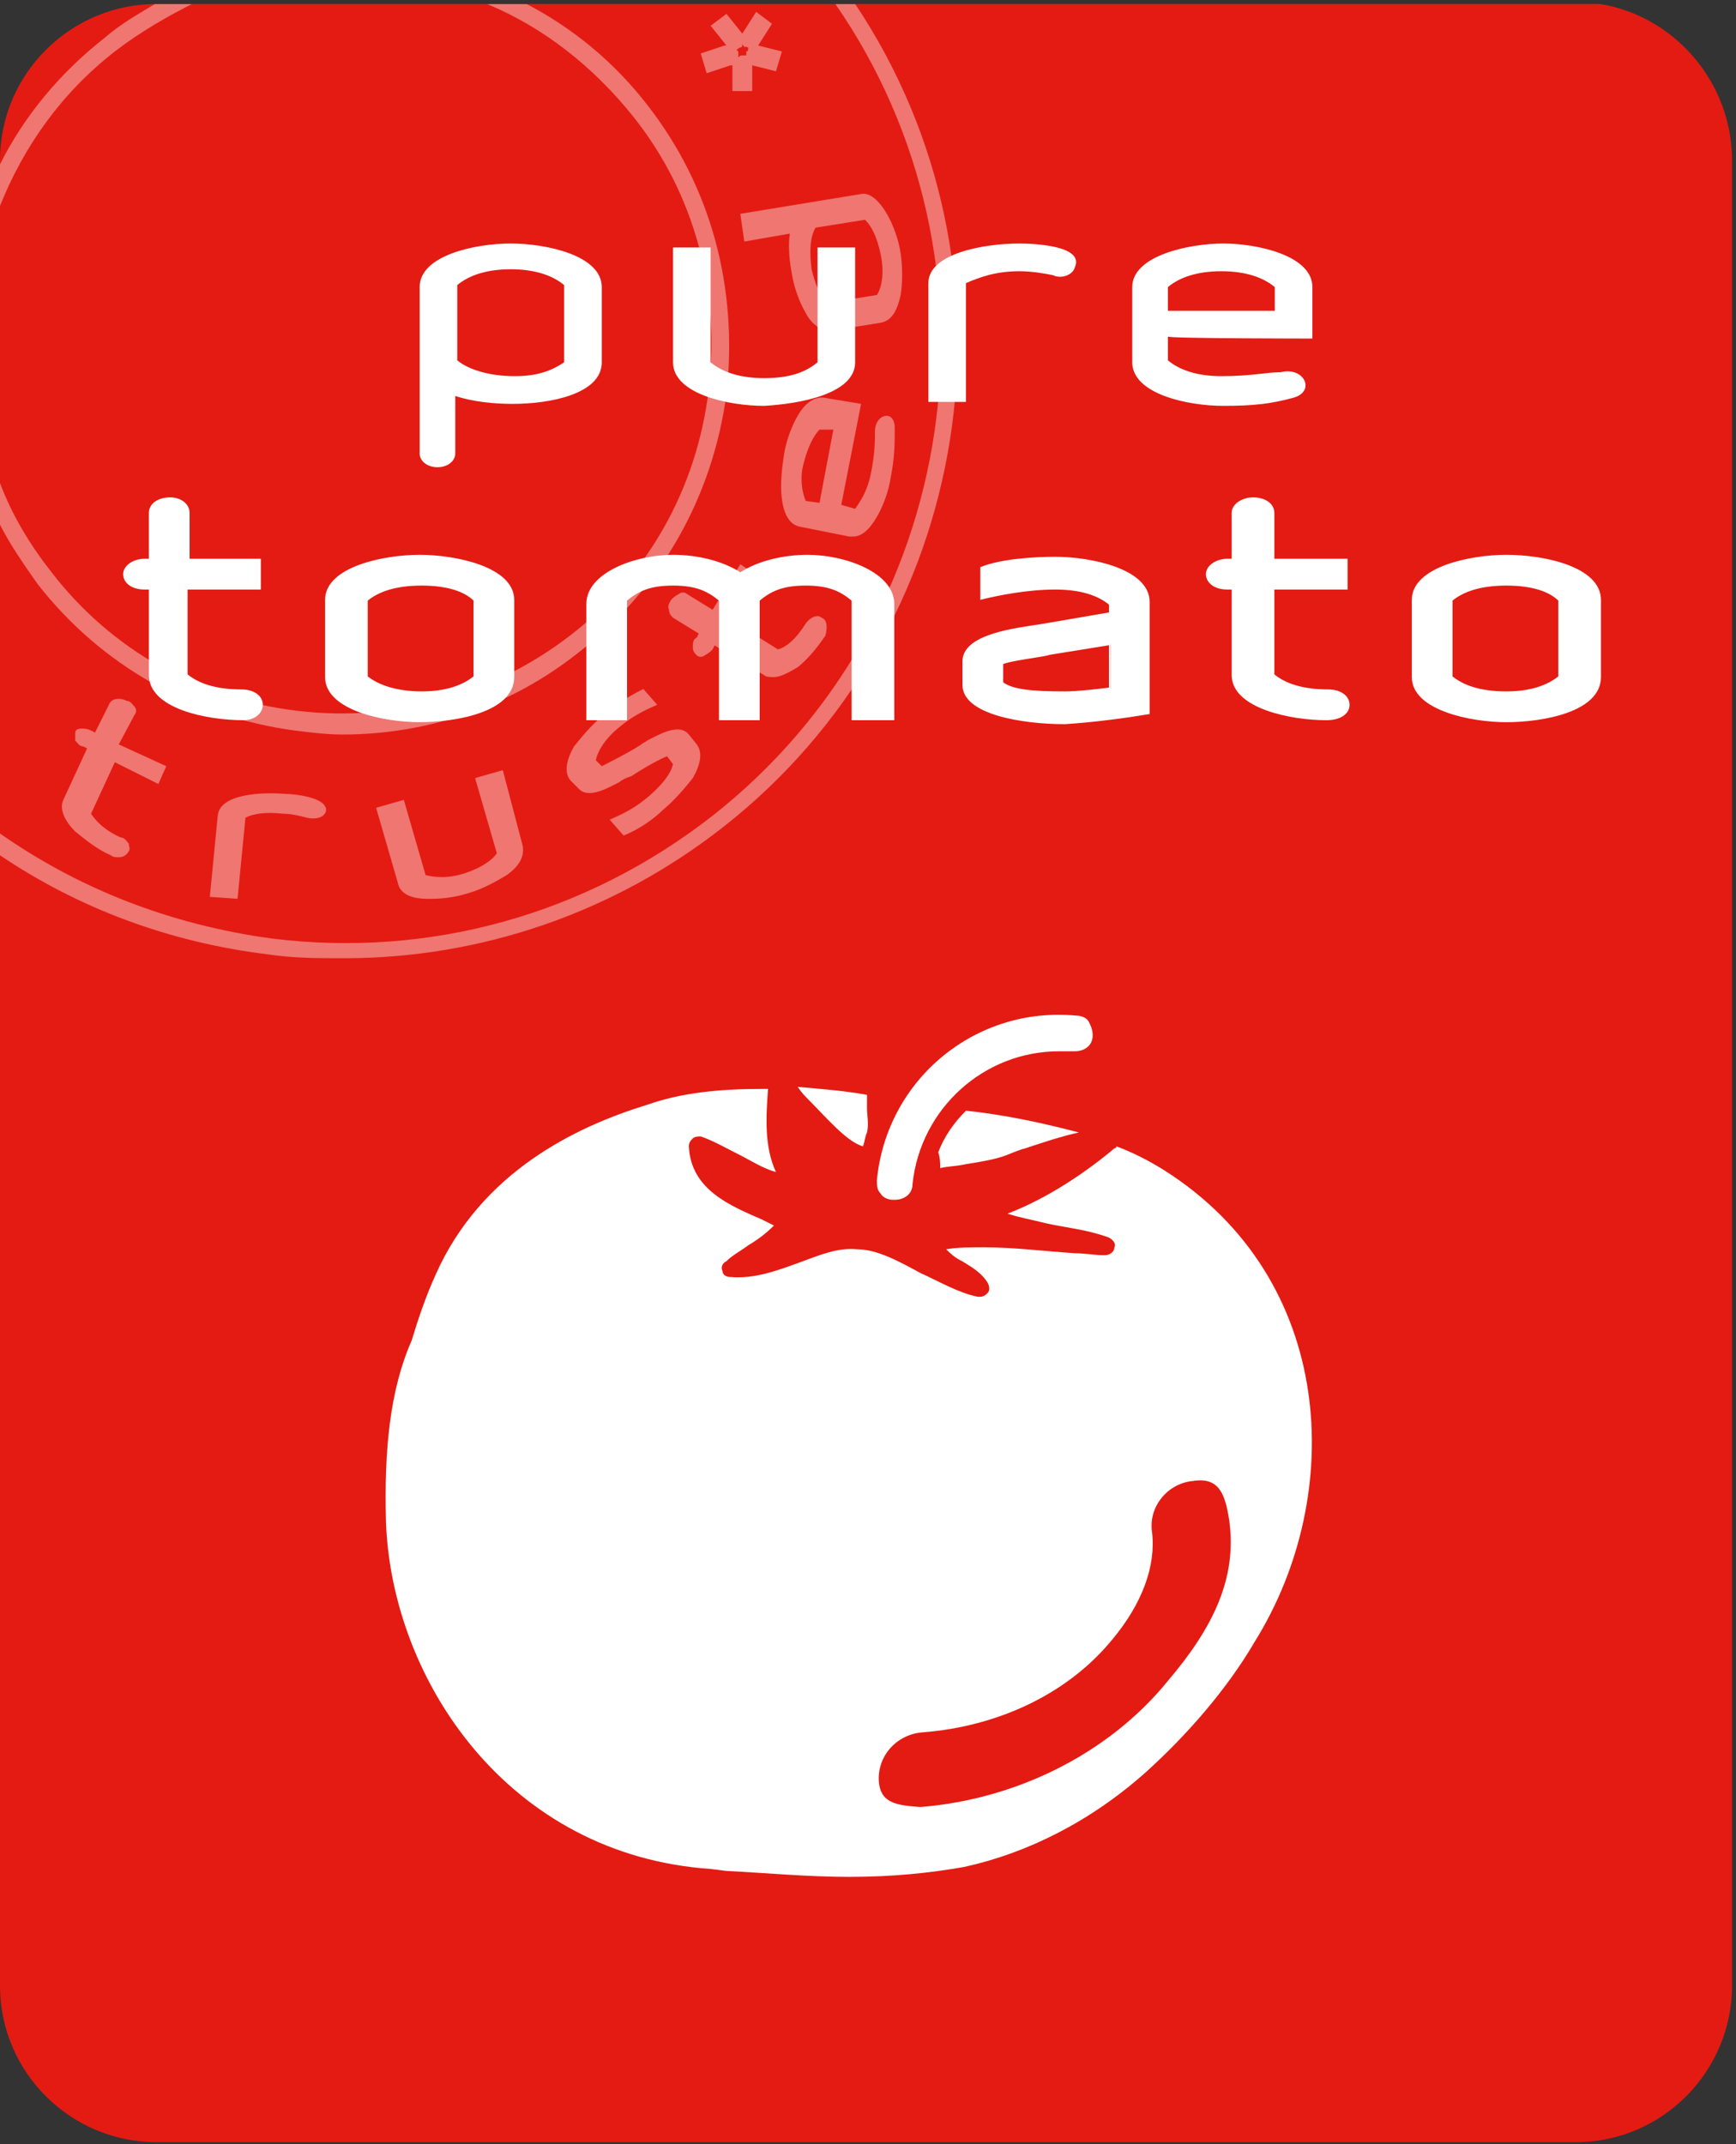 <?xml version="1.0" encoding="utf-8"?>
<!-- Generator: Adobe Illustrator 24.3.0, SVG Export Plug-In . SVG Version: 6.00 Build 0)  -->
<svg version="1.1" id="Laag_1" xmlns="http://www.w3.org/2000/svg" xmlns:xlink="http://www.w3.org/1999/xlink" x="0px" y="0px"
	 viewBox="0 0 87.7 108.3" style="enable-background:new 0 0 87.7 108.3;" xml:space="preserve">
<rect x="0" y="0" width="87.7" height="108.3" fill="#333333" stroke="none"/>
<style type="text/css">
	.st0{clip-path:url(#SVGID_2_);}
	.st1{clip-path:url(#SVGID_4_);fill:#E41B13;}
	.st2{opacity:0.4;clip-path:url(#SVGID_6_);}
	.st3{clip-path:url(#SVGID_8_);fill:#FFFFFF;}
	.st4{clip-path:url(#SVGID_10_);fill:#FFFFFF;}
	.st5{clip-path:url(#SVGID_12_);fill:#FFFFFF;}
	.st6{clip-path:url(#SVGID_14_);fill:#FFFFFF;}
	.st7{clip-path:url(#SVGID_16_);fill:#FFFFFF;}
	.st8{clip-path:url(#SVGID_18_);fill:#FFFFFF;}
	.st9{clip-path:url(#SVGID_20_);fill:#FFFFFF;}
	.st10{clip-path:url(#SVGID_22_);fill:#FFFFFF;}
	.st11{clip-path:url(#SVGID_24_);fill:#FFFFFF;}
	.st12{clip-path:url(#SVGID_26_);fill:#FFFFFF;}
	.st13{clip-path:url(#SVGID_28_);fill:#FFFFFF;}
	.st14{clip-path:url(#SVGID_30_);fill:#FFFFFF;}
	.st15{clip-path:url(#SVGID_32_);fill:#FFFFFF;}
	.st16{clip-path:url(#SVGID_34_);fill:#FFFFFF;}
	.st17{clip-path:url(#SVGID_36_);fill:#FFFFFF;}
	.st18{clip-path:url(#SVGID_38_);fill:none;stroke:#FFFFFF;stroke-width:0.155;stroke-miterlimit:2.134;}
	.st19{clip-path:url(#SVGID_40_);fill:#FFFFFF;}
</style>
<g>
	<g>
		<defs>
			<rect id="SVGID_1_" y="0.2" width="87.6" height="108.1"/>
		</defs>
		<clipPath id="SVGID_2_">
			<use xlink:href="#SVGID_1_"  style="overflow:visible;"/>
		</clipPath>
		<g class="st0">
			<g>
				<defs>
					<rect id="SVGID_3_" y="0.2" width="87.6" height="108.1"/>
				</defs>
				<clipPath id="SVGID_4_">
					<use xlink:href="#SVGID_3_"  style="overflow:visible;"/>
				</clipPath>
				<path class="st1" d="M7.9,0.2C3.6,0.2,0,3.7,0,8.1v92.2c0,4.4,3.6,7.9,7.9,7.9h71.7c4.4,0,7.9-3.6,7.9-7.9V8.1
					c0-4.4-3.6-8-7.9-8H7.9z"/>
			</g>
			<g>
				<defs>
					<rect id="SVGID_5_" y="0.2" width="87.6" height="108.1"/>
				</defs>
				<clipPath id="SVGID_6_">
					<use xlink:href="#SVGID_5_"  style="overflow:visible;"/>
				</clipPath>
				<g class="st2">
					<g>
						<g>
							<defs>
								<rect id="SVGID_7_" x="-17" y="-12.8" width="82.3" height="62.2"/>
							</defs>
							<clipPath id="SVGID_8_">
								<use xlink:href="#SVGID_7_"  style="overflow:visible;"/>
							</clipPath>
							<path class="st3" d="M43.2,0.2h-1c9,13,6.4,31.1-6.2,41c-6.4,5-14.3,7.2-22.3,6.2C8.6,46.7,4,44.9,0,42.1v1.1
								c4,2.7,8.6,4.4,13.5,5c1.3,0.2,2.6,0.2,3.9,0.2c6.9,0,13.6-2.3,19.1-6.6C49.3,31.8,52.1,13.5,43.2,0.2"/>
						</g>
						<g>
							<defs>
								<rect id="SVGID_9_" x="-17" y="-12.8" width="82.3" height="62.2"/>
							</defs>
							<clipPath id="SVGID_10_">
								<use xlink:href="#SVGID_9_"  style="overflow:visible;"/>
							</clipPath>
							<path class="st4" d="M32.7,5.3c-1.7-2.2-3.8-3.9-6.1-5.1h-2c2.9,1.2,5.4,3.2,7.4,5.7c3.1,3.9,4.4,8.8,3.8,13.8
								s-3.1,9.4-7,12.4S20,36.5,15,35.9s-9.4-3.1-12.4-7c-1.1-1.4-2-2.9-2.6-4.5v2.1c0.5,1,1.2,2,1.9,3c3.2,4.1,7.8,6.7,13,7.4
								c0.8,0.1,1.6,0.2,2.4,0.2c4.3,0,8.5-1.4,12-4.2c4.1-3.2,6.7-7.8,7.4-13C37.3,14.5,35.9,9.4,32.7,5.3 M5.8,2.6
								c1.3-1,2.7-1.8,4.1-2.5H8C7,0.7,6.1,1.2,5.3,1.9C3,3.7,1.2,5.9,0,8.3v2.1C1.2,7.4,3.1,4.7,5.8,2.6"/>
						</g>
						<g>
							<defs>
								<rect id="SVGID_11_" x="-17" y="-12.8" width="82.3" height="62.2"/>
							</defs>
							<clipPath id="SVGID_12_">
								<use xlink:href="#SVGID_11_"  style="overflow:visible;"/>
							</clipPath>
							<path class="st5" d="M37.8,2.4L37.8,2.4C37.8,2.4,37.8,2.4,37.8,2.4C37.8,2.4,37.8,2.5,37.8,2.4c0,0.1,0,0.2-0.1,0.2
								c0,0,0,0.1,0,0.1c0,0,0,0.1,0,0.1l0,0l0,0c0,0,0,0-0.1,0c0,0-0.1,0-0.1,0h0h0c-0.1,0-0.1,0-0.2,0.1v0l0,0c0,0,0,0,0-0.1
								c0,0,0-0.1,0-0.1c0-0.1,0-0.1-0.1-0.2c0.1,0,0.1-0.1,0.2-0.1c0.1,0,0.1-0.1,0.1-0.2c0,0.1,0.1,0.1,0.1,0.2h0
								C37.7,2.3,37.7,2.4,37.8,2.4L37.8,2.4C37.7,2.4,37.8,2.4,37.8,2.4 M38.3,2.3L38.3,2.3C38.3,2.3,38.3,2.3,38.3,2.3
								C38.3,2.2,38.3,2.2,38.3,2.3l0.7-1.1l-0.8-0.6l-0.7,1.1c0,0,0,0,0,0c0,0,0,0,0,0l-0.8-1l-0.8,0.6l0,0l0.8,1c0,0,0,0,0,0
								c0,0,0,0-0.1,0l-1.2,0.4l0.3,1l1.2-0.4c0,0,0,0,0.1,0c0,0,0,0,0,0v0l0,1.3l1,0l0-1.3c0,0,0,0,0,0l0,0c0,0,0,0,0,0l0,0l0,0h0
								l1.2,0.3l0.3-1L38.3,2.3z"/>
						</g>
						<g>
							<defs>
								<rect id="SVGID_13_" x="-17" y="-12.8" width="82.3" height="62.2"/>
							</defs>
							<clipPath id="SVGID_14_">
								<use xlink:href="#SVGID_13_"  style="overflow:visible;"/>
							</clipPath>
							<path class="st6" d="M6.8,36.1L6.8,36.1c0.1-0.1,0.1-0.3,0-0.4c-0.1-0.1-0.2-0.3-0.4-0.3c-0.4-0.2-0.8-0.1-0.9,0.2l-0.7,1.4
								l-0.2-0.1c-0.2-0.1-0.4-0.1-0.5-0.1c-0.2,0-0.3,0.1-0.3,0.2s0,0.3,0,0.4c0.1,0.1,0.2,0.3,0.4,0.3l0.2,0.1l-1.2,2.6
								c-0.2,0.4,0,1,0.6,1.6c0.5,0.4,1.1,0.9,1.8,1.2c0.1,0.1,0.3,0.1,0.4,0.1c0.2,0,0.4-0.1,0.5-0.3c0.1-0.1,0-0.3,0-0.4
								c-0.1-0.1-0.2-0.3-0.4-0.3c-0.9-0.4-1.3-0.9-1.5-1.2l1.2-2.6L8,39.6l0.4-0.9l-2.4-1.1L6.8,36.1z"/>
						</g>
						<g>
							<defs>
								<rect id="SVGID_15_" x="-17" y="-12.8" width="82.3" height="62.2"/>
							</defs>
							<clipPath id="SVGID_16_">
								<use xlink:href="#SVGID_15_"  style="overflow:visible;"/>
							</clipPath>
							<path class="st7" d="M14.4,40.1c-1.2-0.1-3.3,0-3.4,1.1l-0.4,4.1l1.4,0.1l0.4-4.1c0.4-0.2,1-0.3,1.9-0.2
								c0.4,0,0.8,0.1,1.2,0.2s0.8,0,0.9-0.2c0.1-0.1,0.1-0.3,0-0.4C16.2,40.3,15,40.1,14.4,40.1"/>
						</g>
						<g>
							<defs>
								<rect id="SVGID_17_" x="-17" y="-12.8" width="82.3" height="62.2"/>
							</defs>
							<clipPath id="SVGID_18_">
								<use xlink:href="#SVGID_17_"  style="overflow:visible;"/>
							</clipPath>
							<path class="st8" d="M44.3,14.9l-2.5,0.4c-0.4-0.4-0.6-0.9-0.8-1.7c-0.1-0.8-0.1-1.6,0.2-2.1l2.5-0.4
								c0.3,0.3,0.6,0.8,0.8,1.8S44.5,14.6,44.3,14.9 M45.5,12.8c-0.1-0.7-0.4-1.5-0.7-2c-0.4-0.7-0.9-1.1-1.3-1l-6.1,1l0.2,1.4
								l2.3-0.4c-0.1,0.7,0,1.5,0.1,2c0.1,0.7,0.4,1.5,0.7,2c0.3,0.6,0.8,0.9,1.2,0.9c0,0,0.1,0,0.1,0l2.5-0.4
								c0.5-0.1,0.8-0.5,1-1.4C45.6,14.3,45.6,13.5,45.5,12.8"/>
						</g>
						<g>
							<defs>
								<rect id="SVGID_19_" x="-17" y="-12.8" width="82.3" height="62.2"/>
							</defs>
							<clipPath id="SVGID_20_">
								<use xlink:href="#SVGID_19_"  style="overflow:visible;"/>
							</clipPath>
							<path class="st9" d="M25.4,38.9L24,39.3l1.1,3.8c-0.2,0.3-0.7,0.7-1.6,1s-1.6,0.2-2,0.1l-1.1-3.8L19,40.8l1.1,3.8
								c0.1,0.5,0.6,0.8,1.5,0.8c0.1,0,0.1,0,0.2,0c0.6,0,1.3-0.1,1.9-0.3c0.7-0.2,1.4-0.6,1.9-0.9c0.7-0.5,0.9-1,0.8-1.5L25.4,38.9
								z"/>
						</g>
						<g>
							<defs>
								<rect id="SVGID_21_" x="-17" y="-12.8" width="82.3" height="62.2"/>
							</defs>
							<clipPath id="SVGID_22_">
								<use xlink:href="#SVGID_21_"  style="overflow:visible;"/>
							</clipPath>
							<path class="st10" d="M42.1,21.7l-0.7,3.7l-0.7-0.1c-0.2-0.5-0.3-1.2-0.1-1.9c0.2-0.8,0.5-1.4,0.8-1.7L42.1,21.7z M44.8,21
								c-0.3,0-0.6,0.3-0.6,0.8v0.1c0,0.4,0,1-0.2,2c-0.2,1-0.6,1.5-0.8,1.8l-0.7-0.2l1-5.1l-1.8-0.3c-0.5-0.1-1,0.2-1.4,0.9
								c-0.3,0.5-0.6,1.3-0.7,2c-0.1,0.7-0.2,1.5-0.1,2.2c0.1,0.8,0.4,1.3,0.9,1.4l2.5,0.5c0.1,0,0.1,0,0.2,0c0.4,0,0.8-0.3,1.2-1
								c0.3-0.5,0.6-1.3,0.7-2c0.2-1,0.2-1.7,0.2-2.5C45.2,21.2,45,21,44.8,21"/>
						</g>
						<g>
							<defs>
								<rect id="SVGID_23_" x="-17" y="-12.8" width="82.3" height="62.2"/>
							</defs>
							<clipPath id="SVGID_24_">
								<use xlink:href="#SVGID_23_"  style="overflow:visible;"/>
							</clipPath>
							<path class="st11" d="M41.5,31.2c-0.2-0.2-0.6,0-0.8,0.3c-0.5,0.8-1,1.2-1.4,1.3l-2.4-1.5l1.4-2.2l-0.9-0.6L36,30.8L34.7,30
								c-0.1-0.1-0.3-0.1-0.4,0c-0.2,0.1-0.3,0.2-0.4,0.3c-0.1,0.2-0.2,0.3-0.1,0.5c0,0.2,0.1,0.3,0.2,0.4l1.3,0.8l-0.1,0.2
								C35,32.3,35,32.5,35,32.7c0,0.2,0.1,0.3,0.2,0.4c0.1,0.1,0.3,0.1,0.4,0c0.2-0.1,0.3-0.2,0.4-0.3l0.1-0.2l2.5,1.5
								c0.1,0.1,0.3,0.1,0.5,0.1c0.3,0,0.7-0.2,1.2-0.5c0.5-0.4,1-1,1.4-1.6C41.8,31.7,41.8,31.3,41.5,31.2"/>
						</g>
						<g>
							<defs>
								<rect id="SVGID_25_" x="-17" y="-12.8" width="82.3" height="62.2"/>
							</defs>
							<clipPath id="SVGID_26_">
								<use xlink:href="#SVGID_25_"  style="overflow:visible;"/>
							</clipPath>
							<path class="st12" d="M34.8,37.1c-0.5-0.6-1.5,0-2.1,0.3c-0.1,0.1-0.2,0.1-0.3,0.2c-0.6,0.4-1.8,1-2,1.1l-0.3-0.3
								c0.1-0.5,0.5-1.1,1.1-1.6c0.7-0.6,1.3-0.9,2-1.2l0,0l-0.7-0.8l0,0c-0.8,0.4-1.6,0.9-2,1.3c-0.6,0.5-1.1,1.1-1.5,1.6
								c-0.4,0.7-0.5,1.3-0.2,1.7l0.4,0.4c0.5,0.6,1.5,0,2.1-0.3c0.1-0.1,0.3-0.2,0.6-0.3c0.6-0.4,1.5-0.9,1.8-1l0.3,0.4
								c-0.1,0.4-0.4,0.9-1.2,1.6c-0.7,0.6-1.3,0.9-2,1.2l0,0l0.7,0.8l0,0c0.8-0.3,1.6-0.9,2-1.3c0.6-0.5,1.1-1.1,1.5-1.6
								c0.4-0.7,0.5-1.3,0.2-1.7L34.8,37.1z"/>
						</g>
					</g>
				</g>
			</g>
			<g>
				<defs>
					<rect id="SVGID_27_" y="0.2" width="87.6" height="108.1"/>
				</defs>
				<clipPath id="SVGID_28_">
					<use xlink:href="#SVGID_27_"  style="overflow:visible;"/>
				</clipPath>
				<path class="st13" d="M44.4,90c-0.1-1.3,0.9-2.4,2.2-2.5c3.9-0.3,7.4-2,9.6-4.7c1.5-1.8,2.2-3.7,2-5.4c-0.2-1.3,0.8-2.5,2.1-2.6
					c1.3-0.2,1.6,0.7,1.8,2c0.4,2.9-0.8,5.4-3.1,8.1c-3,3.7-7.8,6.1-12.9,6.4c-0.1,0,0.9,0,0.8,0C45.5,91.2,44.5,91.2,44.4,90
					 M19.5,76.9c0.3,8,6.2,16.8,16.4,17.5l0.8,0.1c2,0.1,4.1,0.3,6.2,0.3l0,0c2.2,0,4.1-0.2,5.8-0.5c3.2-0.7,6.4-2.3,9.2-4.8
					c2.1-1.9,4.1-4.2,5.5-6.6c4.6-7.4,4.1-18.3-4.6-23.8c-0.8-0.5-1.6-0.9-2.4-1.2c0,0,0,0.1-0.1,0.1c-1.3,1.1-3.3,2.5-5.4,3.3
					c0.6,0.2,1.2,0.3,2,0.5c0.9,0.2,2,0.3,3.1,0.7c0.2,0.1,0.4,0.3,0.3,0.5c0,0.2-0.2,0.4-0.5,0.4c-0.5,0-1-0.1-1.5-0.1
					c-1.5-0.1-3.1-0.3-4.6-0.3c-0.7,0-1.3,0-1.9,0.1c0.2,0.2,0.4,0.4,0.8,0.6c0.5,0.3,1,0.6,1.3,1.1c0.1,0.2,0.1,0.4,0,0.5
					c-0.1,0.1-0.2,0.2-0.4,0.2c0,0-0.1,0-0.1,0c-1-0.2-2-0.8-2.9-1.2c-1.1-0.6-2.2-1.2-3.2-1.2c-1-0.1-1.9,0.3-3,0.7
					c-1.1,0.4-2.2,0.8-3.4,0.7c-0.2,0-0.4-0.1-0.4-0.3c-0.1-0.2,0-0.4,0.2-0.5c0.3-0.3,0.7-0.5,1.1-0.8c0.5-0.3,0.9-0.6,1.3-1
					c-0.2-0.1-0.4-0.2-0.6-0.3c-1.6-0.7-3.6-1.5-3.7-3.7c0-0.2,0.1-0.3,0.2-0.4c0.1-0.1,0.3-0.1,0.4-0.1c0.6,0.2,1.3,0.6,1.9,0.9
					c0.6,0.3,1.2,0.7,1.9,0.9c-0.6-1.3-0.5-2.8-0.4-4.2c-0.1,0-0.2,0-0.3,0c-2.2,0-4.1,0.2-5.8,0.8c-3.6,1.1-8.4,3.4-10.7,8.6
					c-0.5,1.1-0.9,2.3-1.2,3.3C19.7,70.2,19.4,73.2,19.5,76.9"/>
			</g>
			<g>
				<defs>
					<rect id="SVGID_29_" y="0.2" width="87.6" height="108.1"/>
				</defs>
				<clipPath id="SVGID_30_">
					<use xlink:href="#SVGID_29_"  style="overflow:visible;"/>
				</clipPath>
				<path class="st14" d="M43.8,57.2c-0.1,0.2-0.1,0.4-0.2,0.7c-0.8-0.2-1.9-1.5-2.7-2.3c-0.2-0.2-0.4-0.4-0.6-0.7
					c1.2,0.1,2.4,0.2,3.5,0.4c0,0.2,0,0.4,0,0.7C43.8,56.3,43.9,56.8,43.8,57.2"/>
			</g>
			<g>
				<defs>
					<rect id="SVGID_31_" y="0.2" width="87.6" height="108.1"/>
				</defs>
				<clipPath id="SVGID_32_">
					<use xlink:href="#SVGID_31_"  style="overflow:visible;"/>
				</clipPath>
				<path class="st15" d="M54.5,57.2c-0.9,0.2-1.8,0.5-2.7,0.8c-0.4,0.1-0.8,0.3-1.1,0.4c-0.6,0.2-1.3,0.3-1.9,0.4
					c-0.4,0.1-0.9,0.1-1.3,0.2c0-0.2,0-0.5-0.1-0.8c0.3-0.8,0.8-1.5,1.4-2.1C50.7,56.3,52.6,56.7,54.5,57.2"/>
			</g>
			<g>
				<defs>
					<rect id="SVGID_33_" y="0.2" width="87.6" height="108.1"/>
				</defs>
				<clipPath id="SVGID_34_">
					<use xlink:href="#SVGID_33_"  style="overflow:visible;"/>
				</clipPath>
				<path class="st16" d="M54.3,53.1c-0.3,0-0.6,0-0.8,0c-3.8,0-7,2.9-7.4,6.7c0,0.5-0.4,0.8-0.9,0.8h-0.1c-0.2,0-0.5-0.1-0.6-0.3
					c-0.2-0.2-0.2-0.4-0.2-0.7c0.5-5.1,5-8.8,10.1-8.3c0.2,0,0.5,0.1,0.6,0.3s0.2,0.4,0.2,0.7C55.2,52.8,54.8,53.1,54.3,53.1"/>
			</g>
			<g>
				<defs>
					<rect id="SVGID_35_" y="0.2" width="87.6" height="108.1"/>
				</defs>
				<clipPath id="SVGID_36_">
					<use xlink:href="#SVGID_35_"  style="overflow:visible;"/>
				</clipPath>
				<path class="st17" d="M78.8,34.2c-0.6,0.5-1.5,0.8-2.7,0.8c-1.3,0-2.2-0.3-2.8-0.8v-3.9c0.6-0.5,1.5-0.8,2.8-0.8
					s2.2,0.3,2.7,0.8V34.2z M80.8,34.2v-3.9c0-1.6-2.8-2.2-4.7-2.2c-1.8,0-4.7,0.6-4.7,2.2v3.9c0,1.6,2.9,2.2,4.7,2.2
					C77.9,36.4,80.8,35.9,80.8,34.2 M68.1,35.6c0-0.4-0.4-0.7-1-0.7c-1.3,0-2.2-0.3-2.8-0.8v-4.4h3.7v-1.4h-3.7v-2.4
					c0-0.4-0.4-0.7-1-0.7c-0.5,0-1,0.3-1,0.7v2.4h-0.3c-0.5,0-1,0.3-1,0.7s0.4,0.7,1,0.7h0.3v4.4c0,1.6,2.9,2.2,4.7,2.2
					C67.7,36.3,68.1,36,68.1,35.6 M56.1,34.8c-0.8,0.1-1.7,0.2-2.3,0.2c-1.7,0-2.7-0.1-3.2-0.5v-1c0.3-0.2,2.2-0.4,2.4-0.5l3.1-0.5
					C56.1,32.5,56.1,34.8,56.1,34.8z M58,36v-5.6c0-1.6-2.9-2.2-4.7-2.2c-1,0-2.7,0.1-3.7,0.5v1.5c0.8-0.2,2.3-0.5,3.7-0.5
					c1.3,0,2.2,0.3,2.8,0.8V31l-3.5,0.6c-1.3,0.2-3.9,0.5-3.9,1.8v1.2c0,1.4,2.9,1.9,5.1,1.9C55.3,36.4,56.8,36.2,58,36 M45.1,36.3
					v-5.8c0-1.5-2.4-2.4-4.3-2.4c-1.2,0-2.5,0.3-3.4,0.9c-0.9-0.6-2.2-0.9-3.4-0.9c-1.9,0-4.3,0.9-4.3,2.4v5.8h1.9v-6
					c0.6-0.5,1.2-0.8,2.4-0.8s1.8,0.3,2.4,0.8v6h1.9v-6c0.6-0.5,1.2-0.8,2.4-0.8c1.2,0,1.8,0.3,2.4,0.8v6H45.1z M24,34.2
					c-0.6,0.5-1.5,0.8-2.7,0.8s-2.2-0.3-2.8-0.8v-3.9c0.6-0.5,1.5-0.8,2.8-0.8s2.2,0.3,2.7,0.8V34.2z M25.9,34.2v-3.9
					c0-1.6-2.9-2.2-4.7-2.2s-4.7,0.6-4.7,2.2v3.9c0,1.6,2.9,2.2,4.7,2.2S25.9,35.9,25.9,34.2 M13.2,35.6c0-0.4-0.4-0.7-1-0.7
					c-1.3,0-2.2-0.3-2.8-0.8v-4.4h3.7v-1.4H9.5v-2.4c0-0.4-0.4-0.7-0.9-0.7c-0.6,0-1,0.3-1,0.7v2.4H7.3c-0.5,0-1,0.3-1,0.7
					s0.4,0.7,1,0.7h0.3v4.4c0,1.6,2.8,2.2,4.7,2.2C12.8,36.3,13.2,36,13.2,35.6"/>
			</g>
			<g>
				<defs>
					<rect id="SVGID_37_" y="0.2" width="87.6" height="108.1"/>
				</defs>
				<clipPath id="SVGID_38_">
					<use xlink:href="#SVGID_37_"  style="overflow:visible;"/>
				</clipPath>
				<path class="st18" d="M78.8,34.2c-0.6,0.5-1.5,0.8-2.7,0.8c-1.3,0-2.2-0.3-2.8-0.8v-3.9c0.6-0.5,1.5-0.8,2.8-0.8
					s2.2,0.3,2.7,0.8V34.2z M80.8,34.2v-3.9c0-1.6-2.8-2.2-4.7-2.2c-1.8,0-4.7,0.6-4.7,2.2v3.9c0,1.6,2.9,2.2,4.7,2.2
					C77.9,36.4,80.8,35.9,80.8,34.2z M68.1,35.6c0-0.4-0.4-0.7-1-0.7c-1.3,0-2.2-0.3-2.8-0.8v-4.4h3.7v-1.4h-3.7v-2.4
					c0-0.4-0.4-0.7-1-0.7c-0.5,0-1,0.3-1,0.7v2.4h-0.3c-0.5,0-1,0.3-1,0.7s0.4,0.7,1,0.7h0.3v4.4c0,1.6,2.9,2.2,4.7,2.2
					C67.7,36.3,68.1,36,68.1,35.6z M56.1,34.8c-0.8,0.1-1.7,0.2-2.3,0.2c-1.7,0-2.7-0.1-3.2-0.5v-1c0.3-0.2,2.2-0.4,2.4-0.5l3.1-0.5
					C56.1,32.5,56.1,34.8,56.1,34.8z M58,36v-5.6c0-1.6-2.9-2.2-4.7-2.2c-1,0-2.7,0.1-3.7,0.5v1.5c0.8-0.2,2.3-0.5,3.7-0.5
					c1.3,0,2.2,0.3,2.8,0.8V31l-3.5,0.6c-1.3,0.2-3.9,0.5-3.9,1.8v1.2c0,1.4,2.9,1.9,5.1,1.9C55.3,36.4,56.8,36.2,58,36z M45.1,36.3
					v-5.8c0-1.5-2.4-2.4-4.3-2.4c-1.2,0-2.5,0.3-3.4,0.9c-0.9-0.6-2.2-0.9-3.4-0.9c-1.9,0-4.3,0.9-4.3,2.4v5.8h1.9v-6
					c0.6-0.5,1.2-0.8,2.4-0.8s1.8,0.3,2.4,0.8v6h1.9v-6c0.6-0.5,1.2-0.8,2.4-0.8c1.2,0,1.8,0.3,2.4,0.8v6H45.1z M24,34.2
					c-0.6,0.5-1.5,0.8-2.7,0.8s-2.2-0.3-2.8-0.8v-3.9c0.6-0.5,1.5-0.8,2.8-0.8s2.2,0.3,2.7,0.8V34.2z M25.9,34.2v-3.9
					c0-1.6-2.9-2.2-4.7-2.2s-4.7,0.6-4.7,2.2v3.9c0,1.6,2.9,2.2,4.7,2.2S25.9,35.9,25.9,34.2z M13.2,35.6c0-0.4-0.4-0.7-1-0.7
					c-1.3,0-2.2-0.3-2.8-0.8v-4.4h3.7v-1.4H9.5v-2.4c0-0.4-0.4-0.7-0.9-0.7c-0.6,0-1,0.3-1,0.7v2.4H7.3c-0.5,0-1,0.3-1,0.7
					s0.4,0.7,1,0.7h0.3v4.4c0,1.6,2.8,2.2,4.7,2.2C12.8,36.3,13.2,36,13.2,35.6z"/>
			</g>
			<g>
				<defs>
					<rect id="SVGID_39_" y="0.2" width="87.6" height="108.1"/>
				</defs>
				<clipPath id="SVGID_40_">
					<use xlink:href="#SVGID_39_"  style="overflow:visible;"/>
				</clipPath>
				<path class="st19" d="M64.4,14.5v1.2H59v-1.2c0.6-0.5,1.5-0.8,2.7-0.8S63.8,14,64.4,14.5 M66.3,17.1v-2.6c0-1.6-2.8-2.2-4.5-2.2
					s-4.6,0.6-4.6,2.2v3.8c0,1.6,2.8,2.2,4.6,2.2c1.5,0,2.4-0.1,3.5-0.4c1.2-0.3,0.6-1.6-0.6-1.3C64,18.8,63.2,19,61.7,19
					c-1.2,0-2.1-0.3-2.7-0.8v-1.2C59,17.1,66.3,17.1,66.3,17.1z M54.3,13.5c0.5-1.1-2.1-1.2-2.8-1.2c-1.8,0-4.6,0.5-4.6,2v6h1.9v-6
					c0.7-0.3,1.5-0.6,2.7-0.6c0.6,0,1.2,0.1,1.7,0.2C53.6,14.1,54.2,13.9,54.3,13.5 M43.2,18.3v-5.8h-1.9v5.8
					c-0.6,0.5-1.4,0.8-2.7,0.8c-1.2,0-2.1-0.3-2.7-0.8v-5.8h-1.9v5.8c0,1.6,2.8,2.2,4.6,2.2C40.4,20.4,43.2,19.9,43.2,18.3
					 M28.5,18.3C27.9,18.7,27.2,19,26,19c-1.2,0-2.3-0.3-2.9-0.8v-3.8c0.6-0.5,1.5-0.8,2.7-0.8s2.1,0.3,2.7,0.8V18.3z M30.4,18.3
					v-3.8c0-1.6-2.8-2.2-4.6-2.2s-4.6,0.6-4.6,2.2v8.4c0,0.4,0.4,0.7,0.9,0.7s0.9-0.3,0.9-0.7V20c0.9,0.3,2,0.4,2.9,0.4
					C27.8,20.4,30.4,19.9,30.4,18.3"/>
			</g>
		</g>
	</g>
</g>
</svg>
